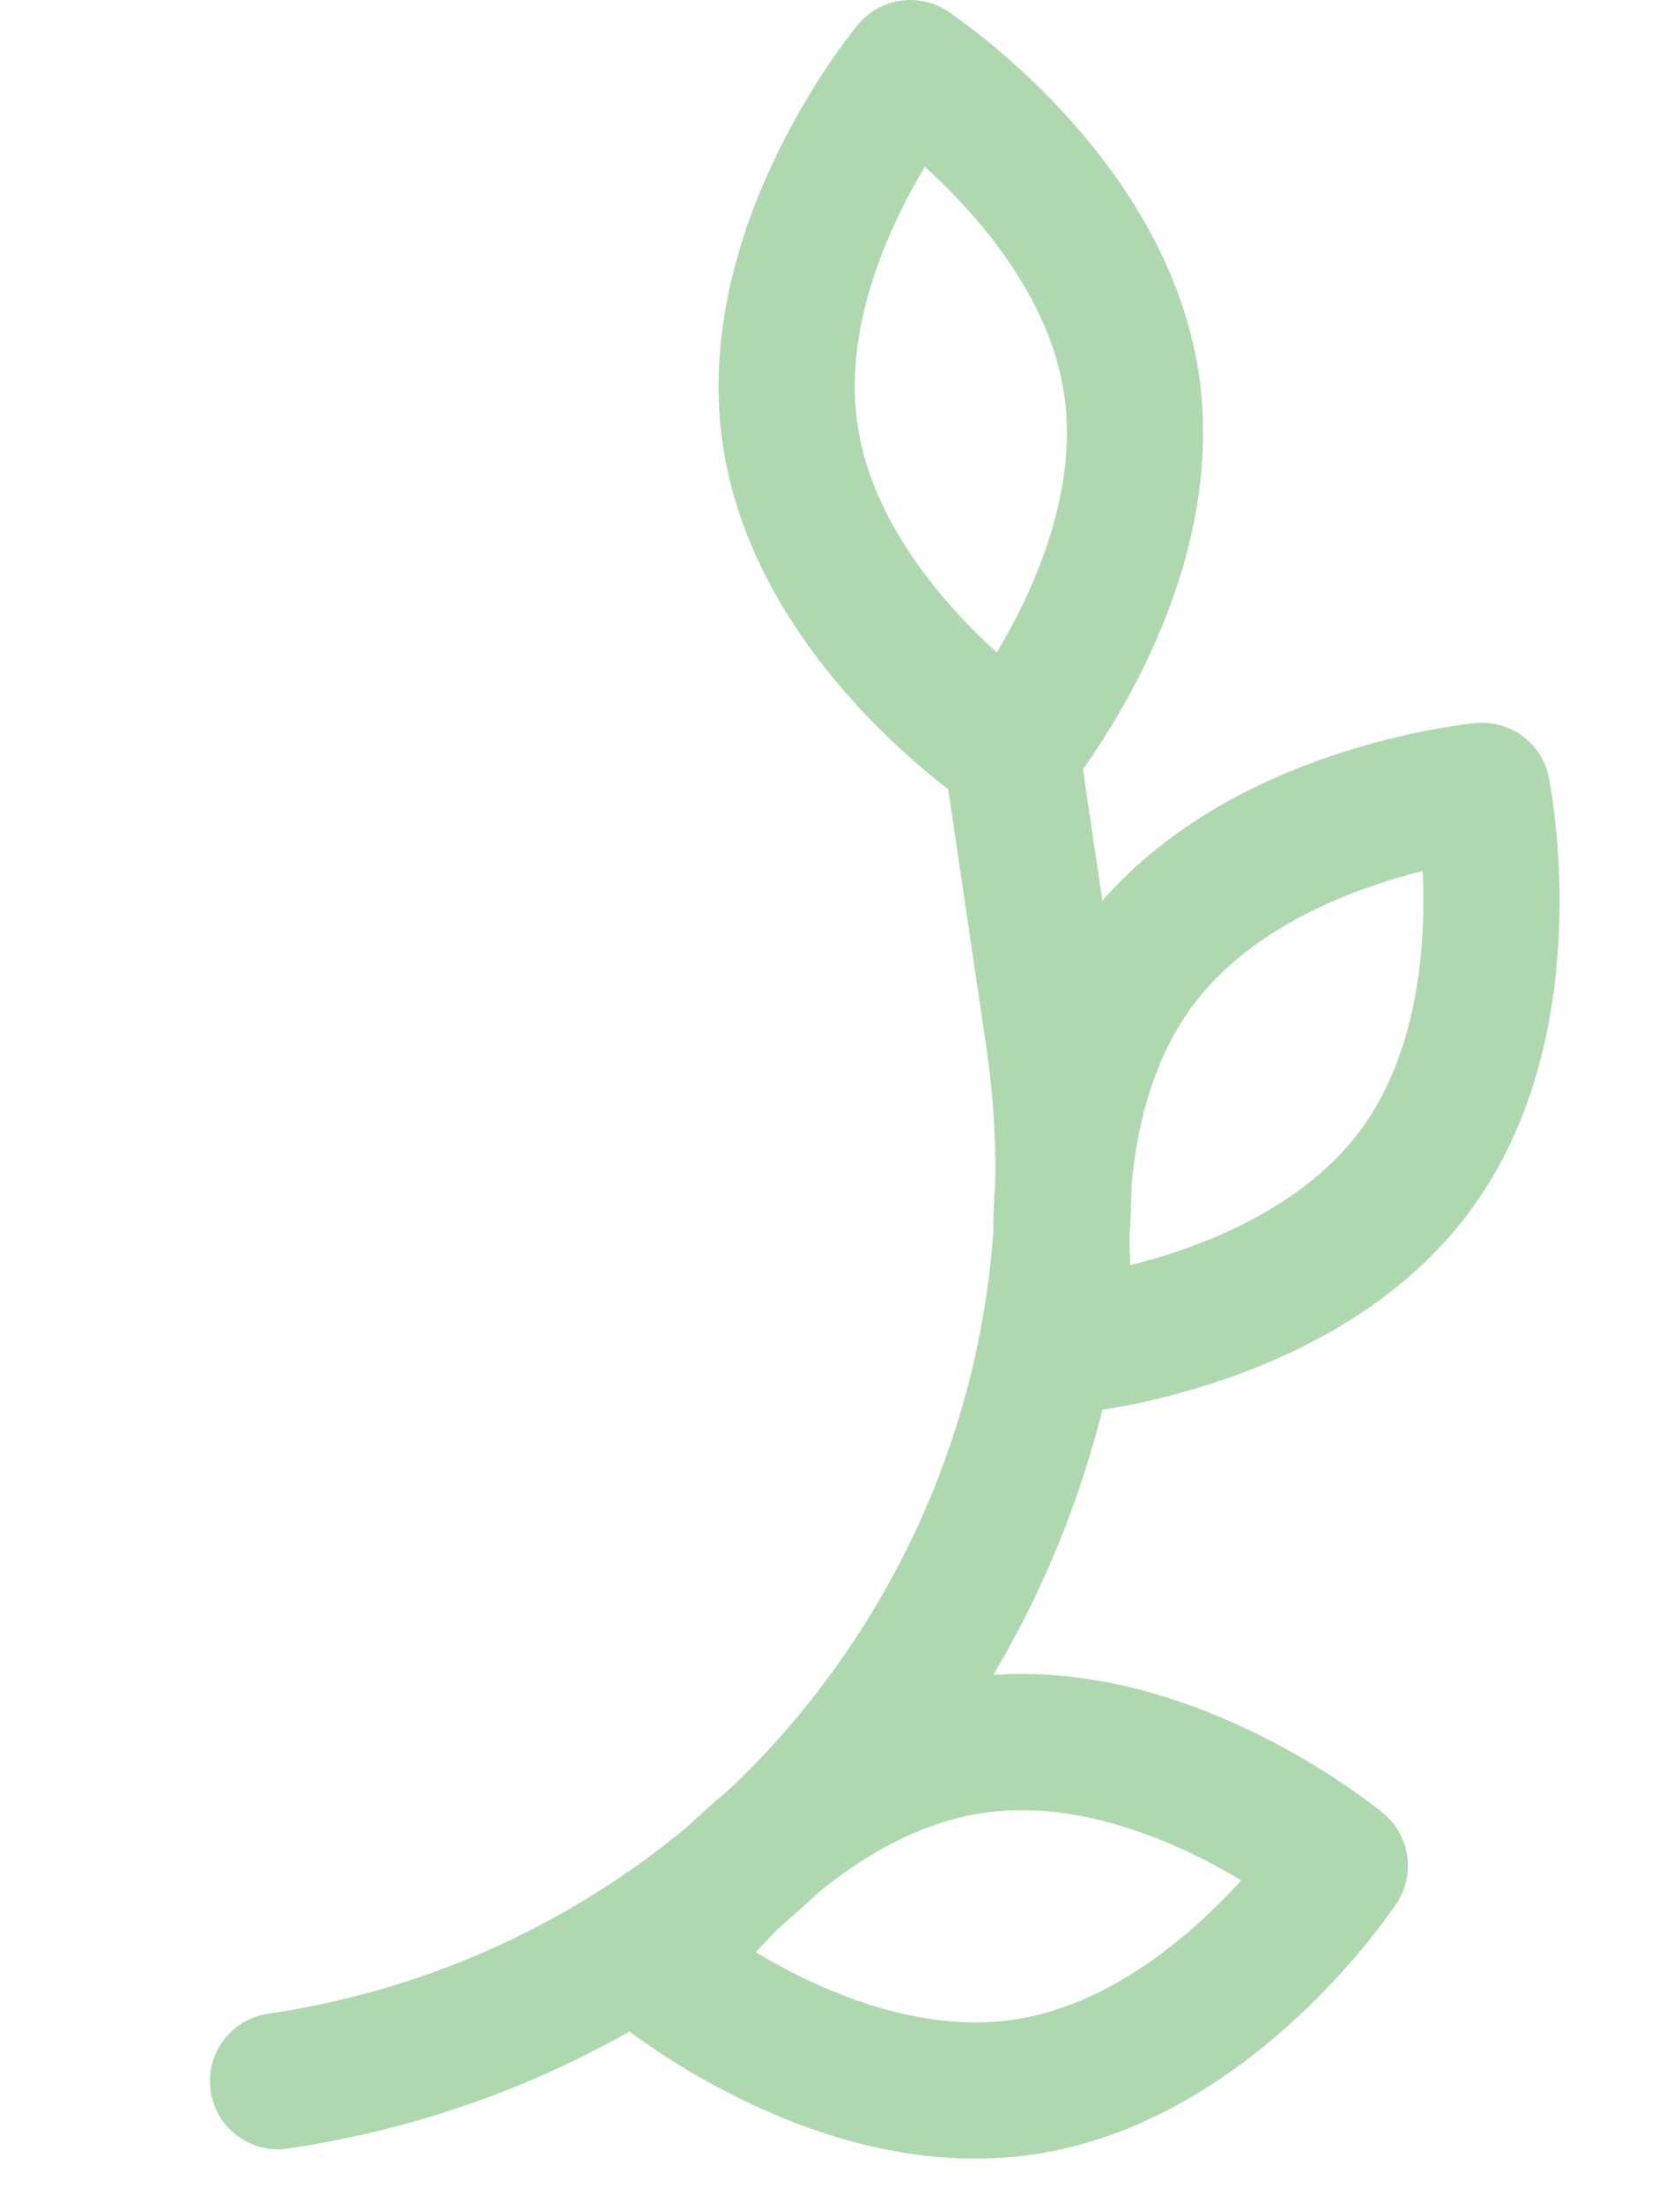 <svg width="74" height="97" viewBox="0 0 74 97" fill="none" xmlns="http://www.w3.org/2000/svg">
<path d="M12.245 91.635C34.389 88.357 49.683 67.747 46.404 45.602L44.549 33.072" stroke="#B0D8B0" stroke-width="6" stroke-linecap="round" stroke-linejoin="round"/>
<path d="M34.805 19.149C36.034 27.454 44.549 33.072 44.549 33.072C44.549 33.072 51.07 25.227 49.841 16.923C48.611 8.619 40.096 3 40.096 3C40.096 3 33.575 10.845 34.805 19.149Z" stroke="#B0D8B0" stroke-width="6" stroke-linecap="round" stroke-linejoin="round"/>
<path d="M50.12 42.501C45.118 49.242 47.166 59.236 47.166 59.236C47.166 59.236 57.324 58.3 62.327 51.559C67.329 44.817 65.281 34.823 65.281 34.823C65.281 34.823 55.123 35.759 50.12 42.501Z" stroke="#B0D8B0" stroke-width="6" stroke-linecap="round" stroke-linejoin="round"/>
<path d="M42.869 76.857C34.565 78.087 28.946 86.602 28.946 86.602C28.946 86.602 36.791 93.123 45.095 91.893C53.4 90.664 59.018 82.149 59.018 82.149C59.018 82.149 51.173 75.628 42.869 76.857Z" stroke="#B0D8B0" stroke-width="6" stroke-linecap="round" stroke-linejoin="round"/>
</svg>
